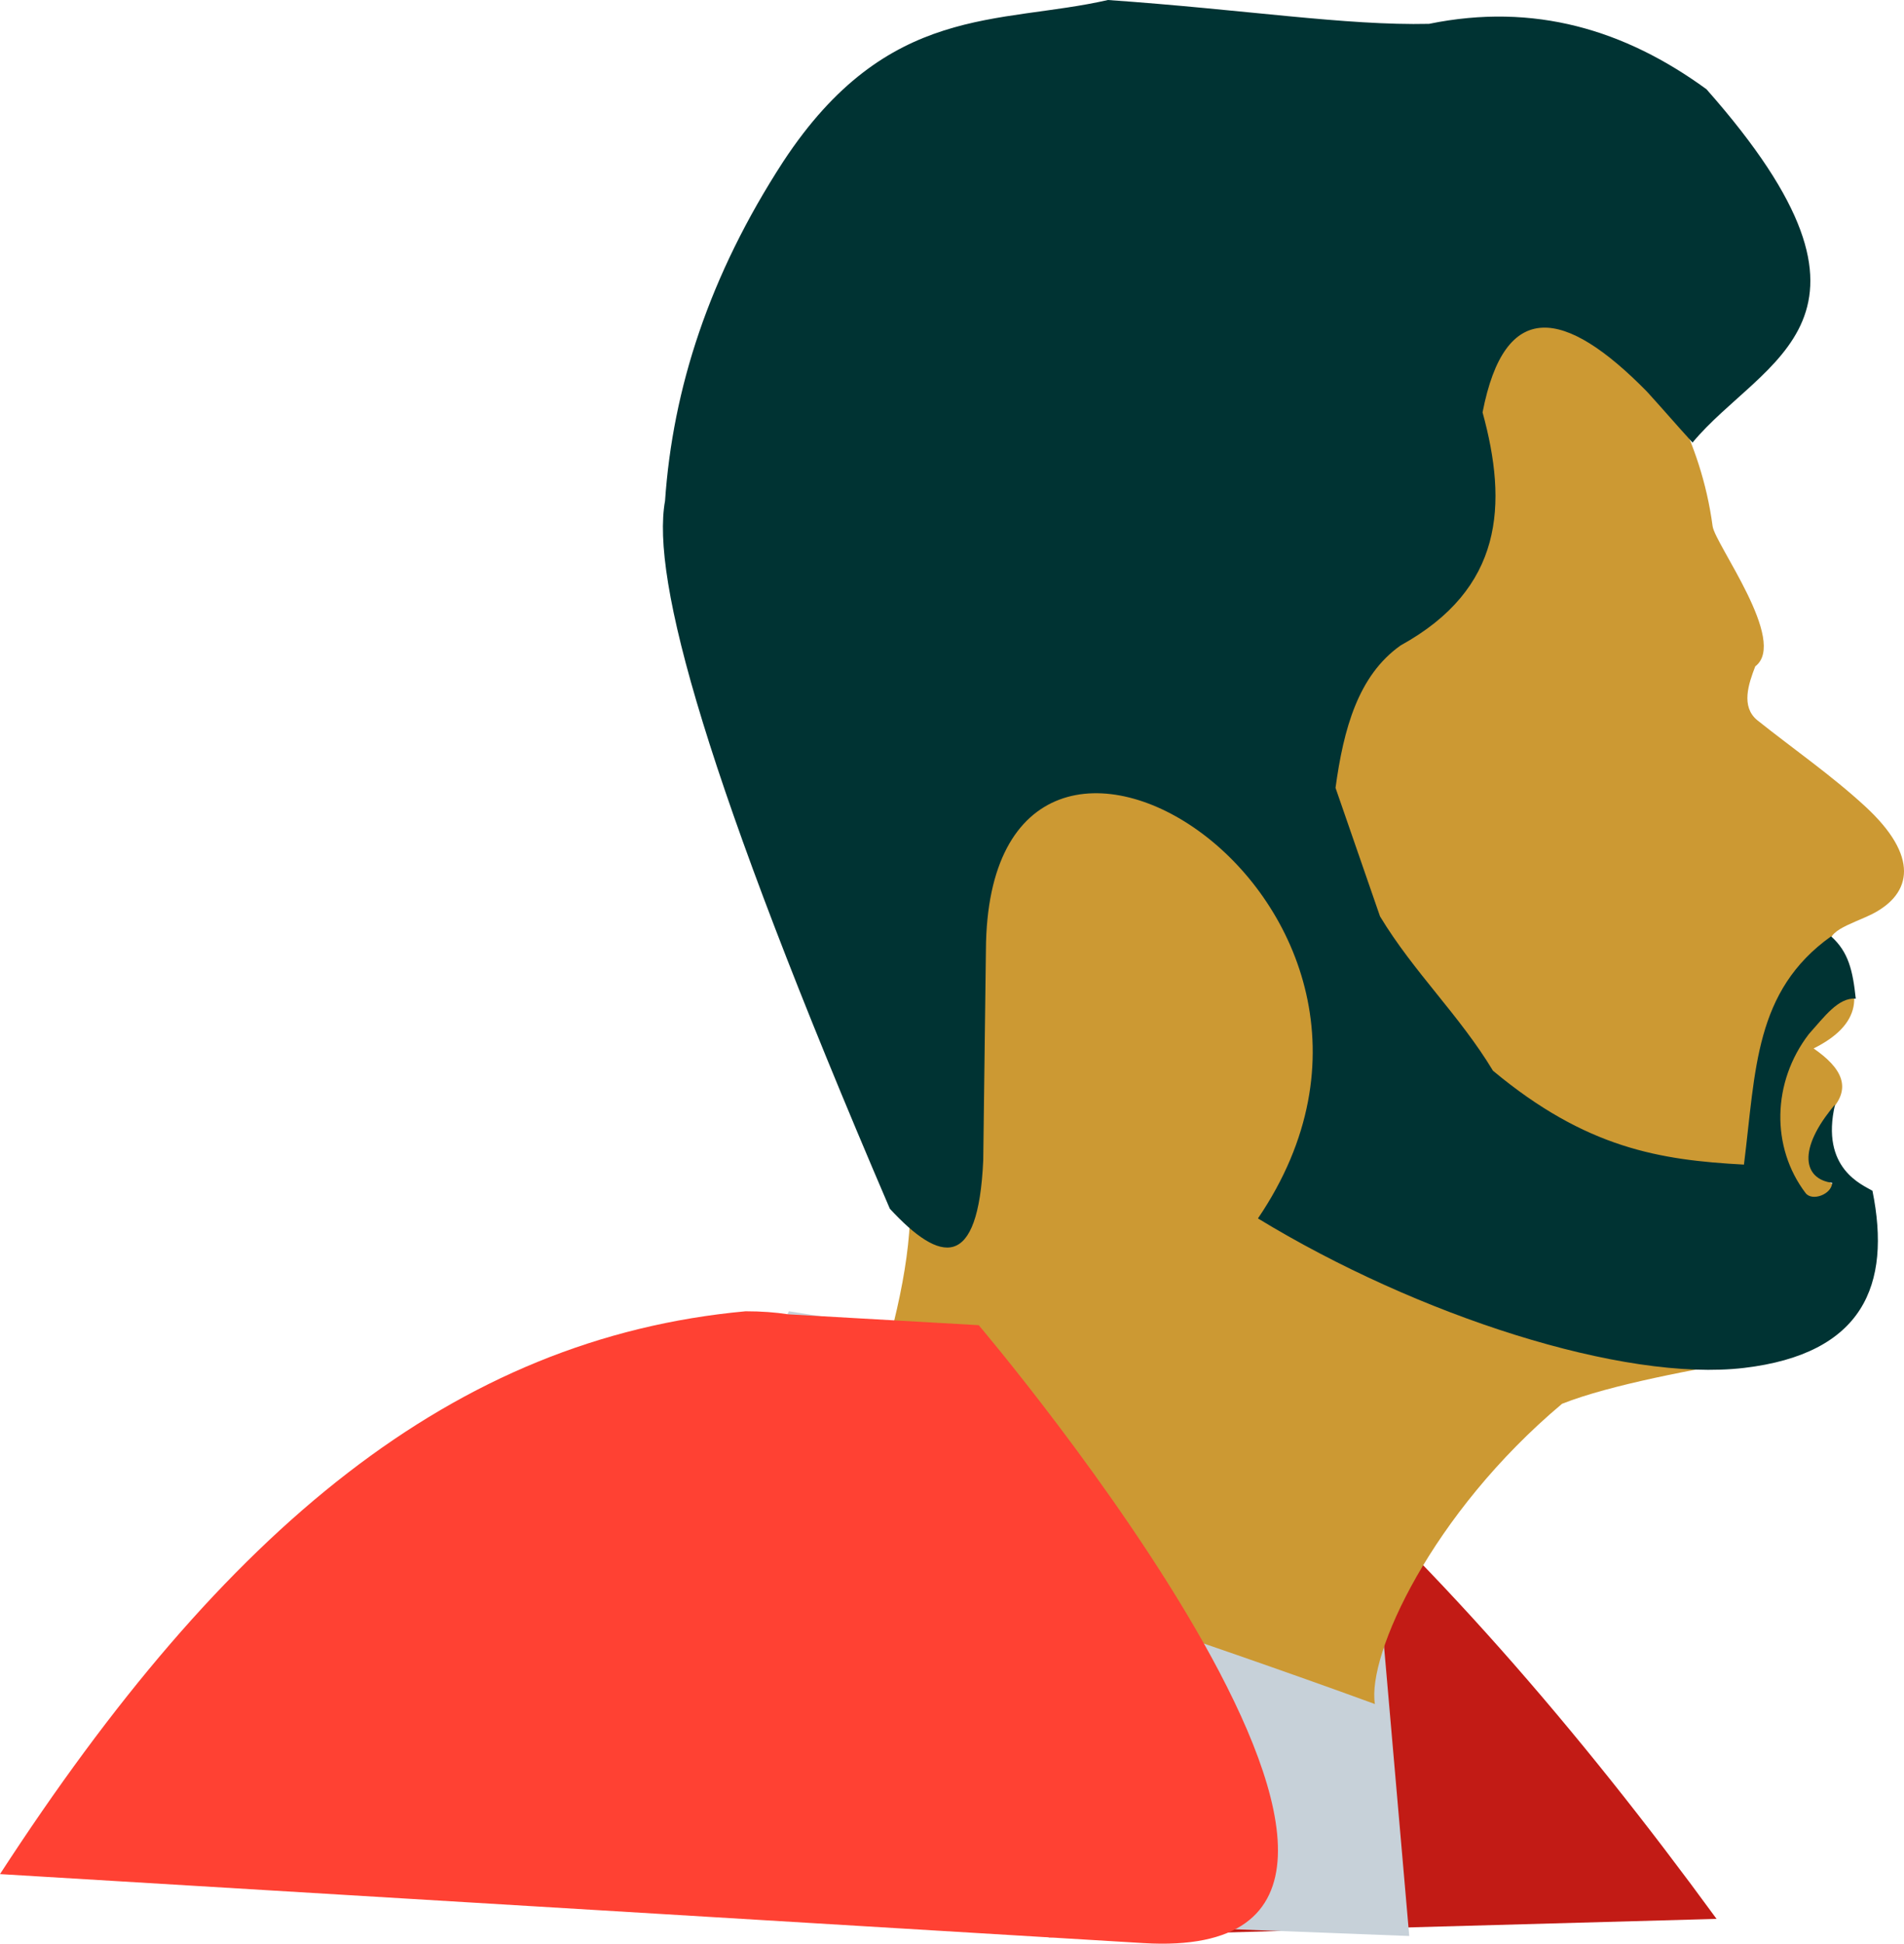 <?xml version="1.0" encoding="UTF-8"?>
<!DOCTYPE svg PUBLIC "-//W3C//DTD SVG 1.1//EN" "http://www.w3.org/Graphics/SVG/1.1/DTD/svg11.dtd">
<!-- Creator: CorelDRAW 2020 (64-Bit Evaluation Version) -->
<svg xmlns="http://www.w3.org/2000/svg" xml:space="preserve" width="90.14mm" height="92mm" version="1.1" style="shape-rendering:geometricPrecision; text-rendering:geometricPrecision; image-rendering:optimizeQuality; fill-rule:evenodd; clip-rule:evenodd"
viewBox="0 0 4108.61 4193.36"
 xmlns:xlink="http://www.w3.org/1999/xlink"
 xmlns:xodm="http://www.corel.com/coreldraw/odm/2003">
 <defs>
  <style type="text/css">
   <![CDATA[
    .fil3 {fill:#003333}
    .fil0 {fill:#C21B15}
    .fil1 {fill:#C7D1D9}
    .fil2 {fill:#CC9933}
    .fil4 {fill:#FF4133}
   ]]>
  </style>
 </defs>
 <g id="Layer_x0020_1">
  <g id="_1882765574576">
   <path id="Coat_x0020_Back" class="fil0" d="M2236.67 3128.16l485.17 -83.21c363.81,314.27 684.29,687.05 982.3,1094.93l-1441.28 39.86c-32.25,-380.2 -36.62,-700.02 -26.19,-1051.58z"/>
   <polygon id="Shirt" class="fil1" points="3040.99,4176.81 2940.6,3023.17 1702.37,2828.99 1067.4,4100.64 "/>
   <g>
    <path class="fil2" d="M3490.98 670.54c89.89,138.32 179.08,274.32 204.62,464.57 5.22,38.94 163.26,248.76 92.05,302.52 -14.73,38.15 -31.2,86.52 4.04,115.92 77.74,62.09 160.06,118.82 233.24,186.24 116.71,107.55 101.06,187.7 16.16,231.59 -47.31,23.78 -112.31,38.24 -86.35,78.6 74.47,93.02 58.7,162.31 -41.2,211.98 60.21,41.57 86.45,86.47 31.84,139.24 -56.35,85.97 -39.92,145.96 60.12,176.07 83.81,181.96 -28.15,320.51 -206.71,351.99 -143.03,25.2 -322.92,57.74 -428.11,99.34 -281.75,236.72 -420.9,541.71 -403.82,647.73 -402.84,-147.03 -773.87,-264.45 -1176.7,-411.47 58.54,-148.45 220.64,-553.12 160.98,-769.86 -236.37,-431.91 -393.56,-913.8 -460.88,-1452.39 108.46,-475.49 318.86,-791.9 670.92,-887.17 496.43,-149.42 1085.49,34.16 1329.8,515.11z"/>
    <path class="fil3" d="M2977.94 1977.08c-32.02,-92.46 -64.03,-184.93 -96.04,-277.39 17.38,-127.11 48.8,-242.43 140.46,-307.22 221.87,-122.33 231.45,-303.67 176.84,-502.84 47.85,-246.23 176.83,-225.91 354.75,-44.76 41.17,45.36 57.13,64.59 98.31,109.95 151.82,-182.7 470.77,-263.59 30.14,-762.27 -175.67,-128.11 -371.6,-187.54 -598.78,-141.1 -179.12,4.13 -397.67,-30.92 -692.83,-51.45 -235.69,53.76 -474.89,5.5 -700.5,348.33 -160.38,246.73 -238.63,490.6 -255.22,732.31 -30.44,168.1 85.81,596.49 485.1,1527.14 109.63,118.48 190.73,133.94 201.52,-104.2 1.93,-151.23 3.86,-302.46 5.79,-453.7 3.71,-756.55 1049.99,-103.64 587.03,578.81 344.03,209.53 788.26,353.41 1049.15,322.46 256.15,-30.4 318.13,-178.19 276.86,-382.16 -21.13,-12.81 -112.96,-47.64 -80.72,-186.14 -83.77,99.11 -66.86,161.25 -6.25,168.93 -0.62,24.72 -42.98,40.74 -57.26,22.25 -74.88,-98.62 -72.74,-239.06 6.95,-343.06 33.35,-37.16 63.81,-79.6 101.26,-76.41 -6.34,-60.06 -15.44,-100.69 -53.27,-134.47 -165.51,118.23 -162.32,287.86 -188,492.43 -181.2,-9.69 -340.42,-35.01 -541.54,-202.48 -72.58,-120.29 -171.18,-212.69 -243.75,-332.98z"/>
   </g>
   <path id="Coat_x0020_Front" class="fil4" d="M-0 4043.24c484.92,-746.81 979.4,-1156.25 1608.79,-1214.25 0.1,0 0.21,0 0.32,0 33.61,0 64.19,2.25 91.91,6.57l410.93 23.43c0,0 1174.78,1382.5 355.22,1333.07l-2467.16 -148.82z"/>
  </g>
 </g>
</svg>
